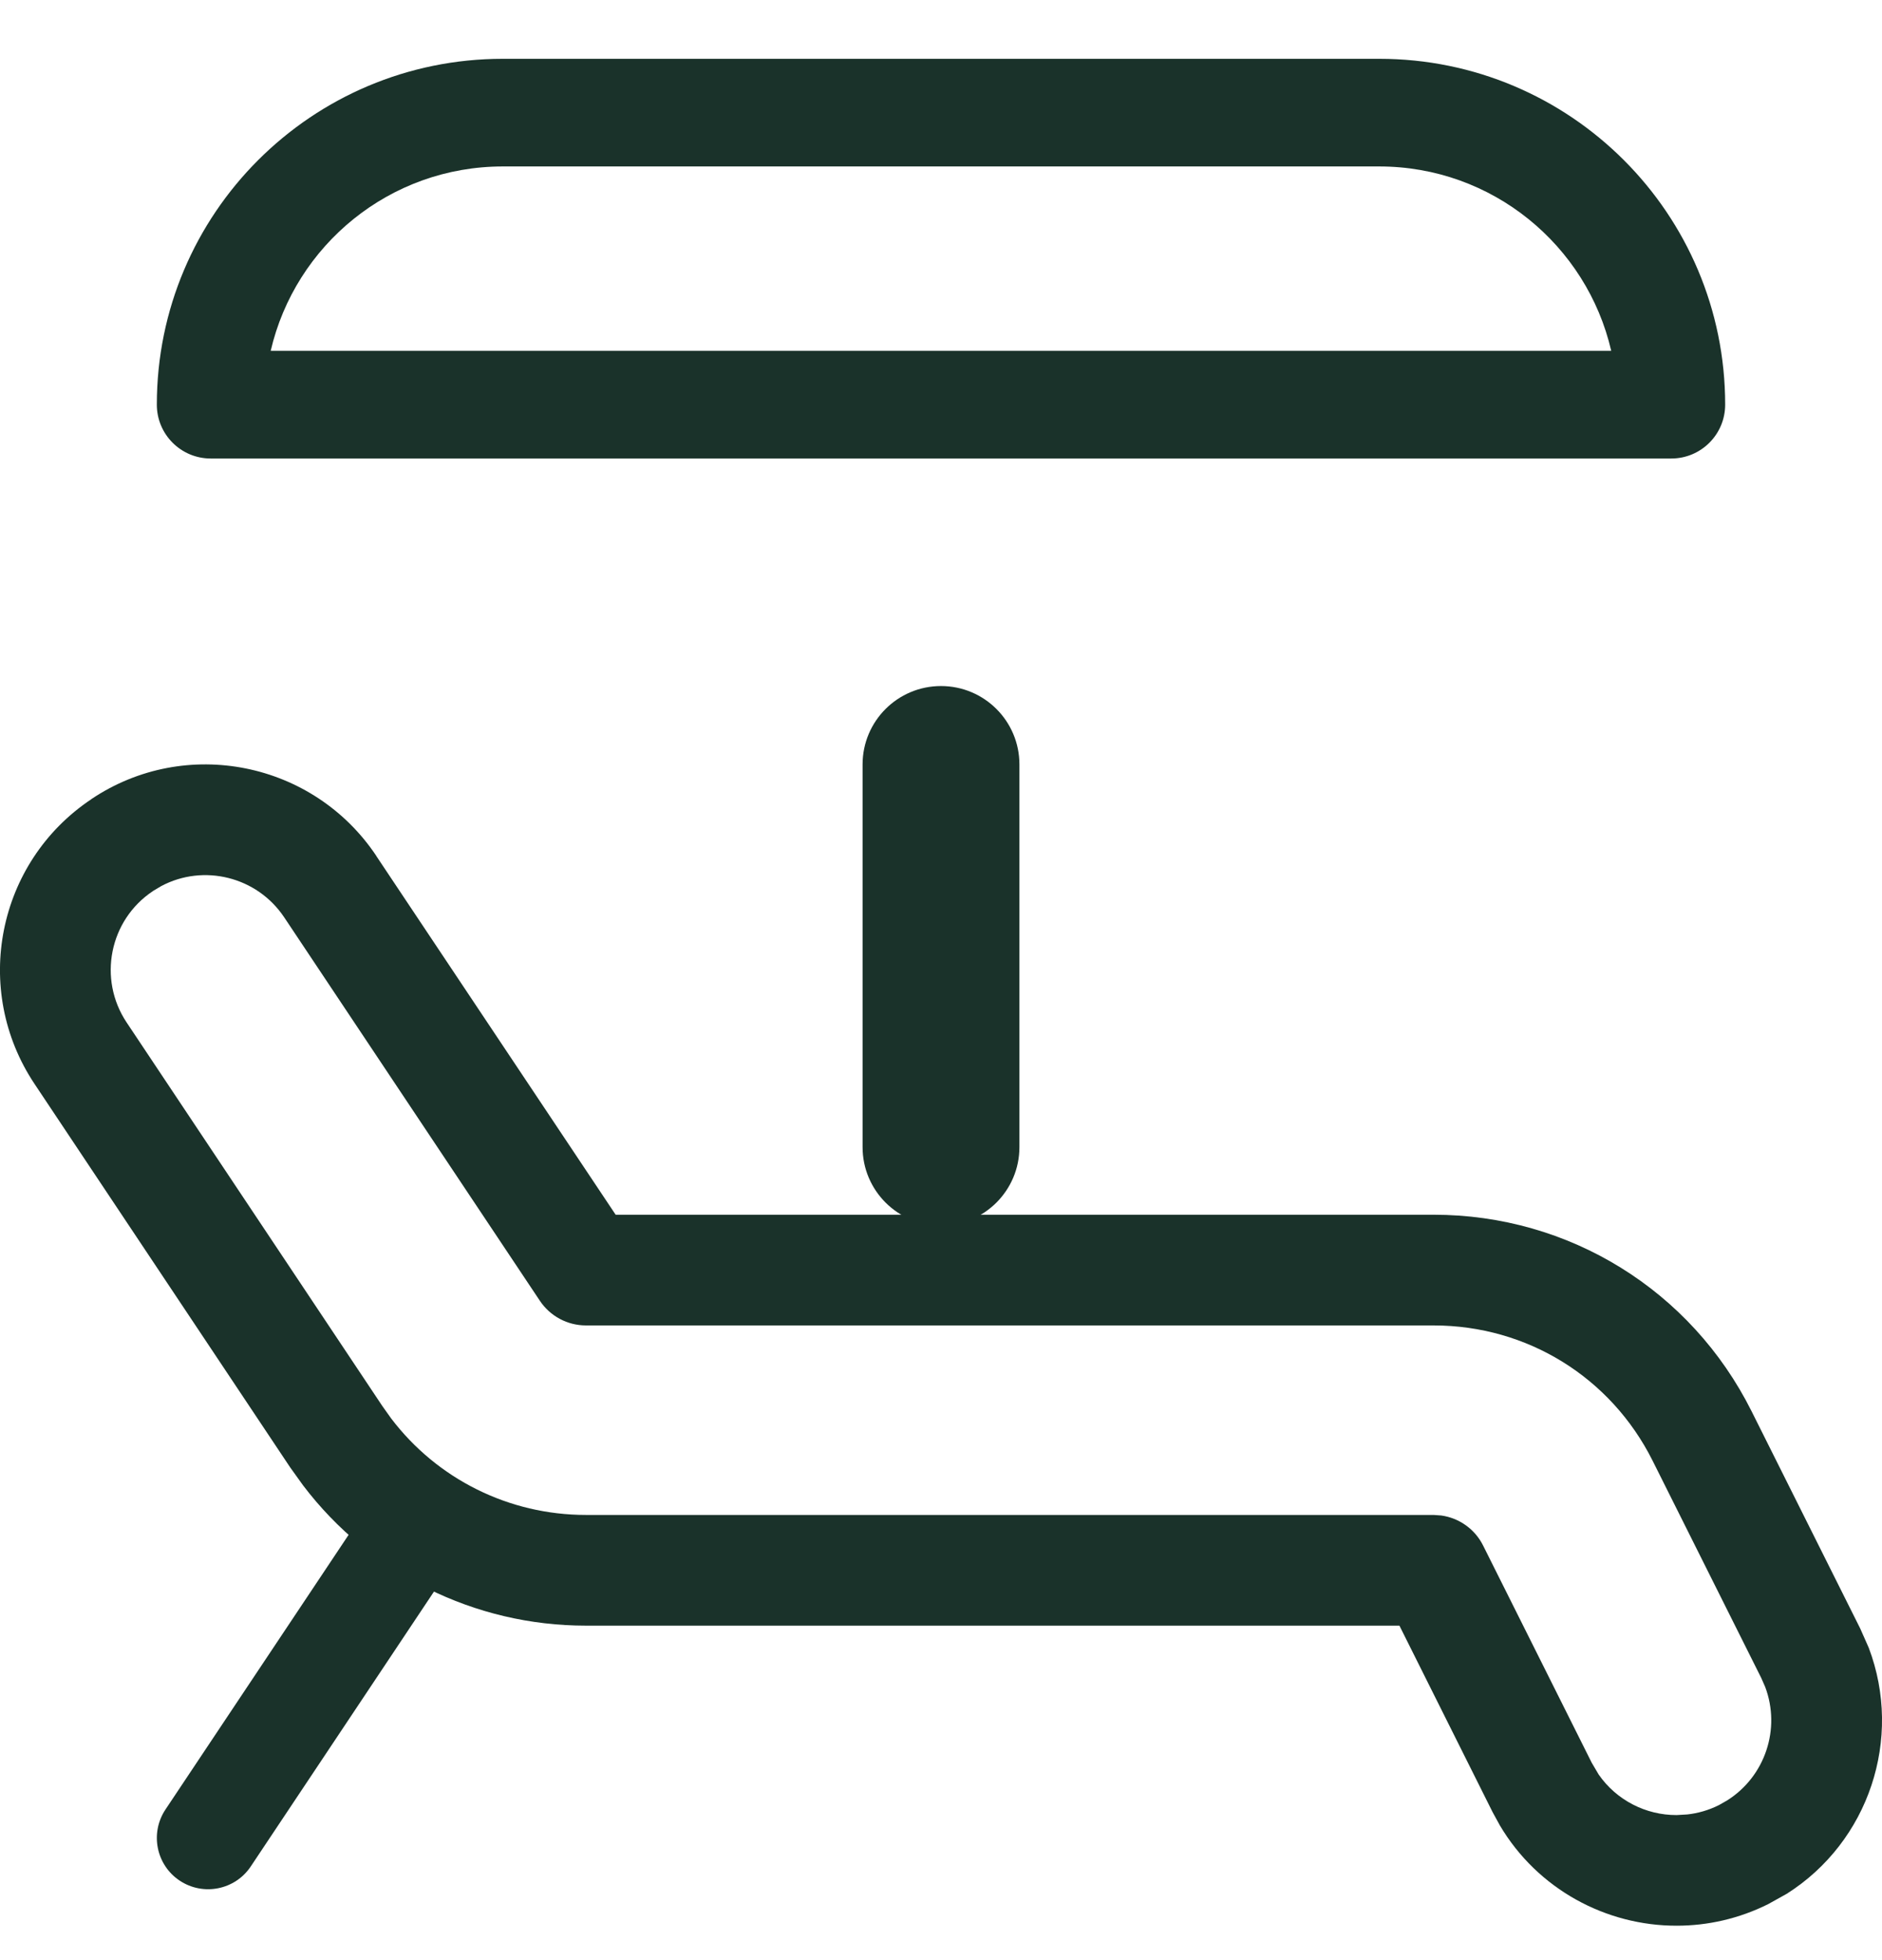 <svg width="24" height="25" viewBox="0 0 24 25" fill="none" xmlns="http://www.w3.org/2000/svg">
<path d="M1.165 10.192C2.369 9.384 3.999 9.715 4.8 10.918H4.799L7.851 15.493H18.282C20.009 15.493 21.565 16.456 22.337 18L23.722 20.77L23.831 21.016C24.27 22.175 23.832 23.491 22.785 24.154L22.55 24.285C22.174 24.473 21.774 24.561 21.381 24.561C20.481 24.562 19.61 24.097 19.127 23.282L19.035 23.114L17.846 20.734H7.472C6.048 20.734 4.719 20.07 3.865 18.945L3.7 18.715L0.44 13.824C-0.362 12.621 -0.038 10.996 1.165 10.193V10.192ZM3.625 11.701C3.277 11.179 2.595 11.015 2.057 11.301L1.951 11.364L1.949 11.366C1.395 11.735 1.245 12.486 1.615 13.041L4.875 17.932L4.988 18.091C5.576 18.865 6.49 19.322 7.472 19.322H18.282L18.38 19.329C18.608 19.361 18.809 19.503 18.913 19.712L20.298 22.482L20.387 22.633C20.616 22.963 20.991 23.151 21.38 23.15H21.381L21.517 23.142C21.653 23.127 21.79 23.088 21.92 23.023L22.027 22.962C22.51 22.656 22.712 22.05 22.51 21.515L22.46 21.401L21.075 18.631C20.542 17.566 19.474 16.905 18.282 16.905H7.472C7.236 16.905 7.016 16.787 6.885 16.591L3.625 11.701Z" fill="#1A322A"/>
<path d="M4.802 19.041C5.002 18.74 5.408 18.659 5.709 18.859C6.009 19.06 6.09 19.466 5.89 19.766L3.198 23.805C2.998 24.105 2.592 24.186 2.291 23.986C1.991 23.786 1.91 23.38 2.11 23.079L4.802 19.041Z" fill="#1A322A"/>
<path d="M11 14.631V9.75C11 9.197 11.448 8.75 12 8.75C12.552 8.75 13 9.197 13 9.75V14.631C13 15.183 12.552 15.631 12 15.631C11.448 15.631 11 15.183 11 14.631Z" fill="#1A322A"/>
<path d="M17.588 0.75C20.025 0.75 22 2.725 22 5.161C22 5.541 21.692 5.848 21.313 5.848H2.687C2.308 5.848 2 5.541 2 5.161C2 2.725 3.975 0.75 6.412 0.75H17.588ZM6.412 2.123C4.97 2.123 3.764 3.128 3.452 4.475H20.547C20.236 3.128 19.03 2.123 17.588 2.123H6.412Z" fill="#1A322A"/>
</svg>
